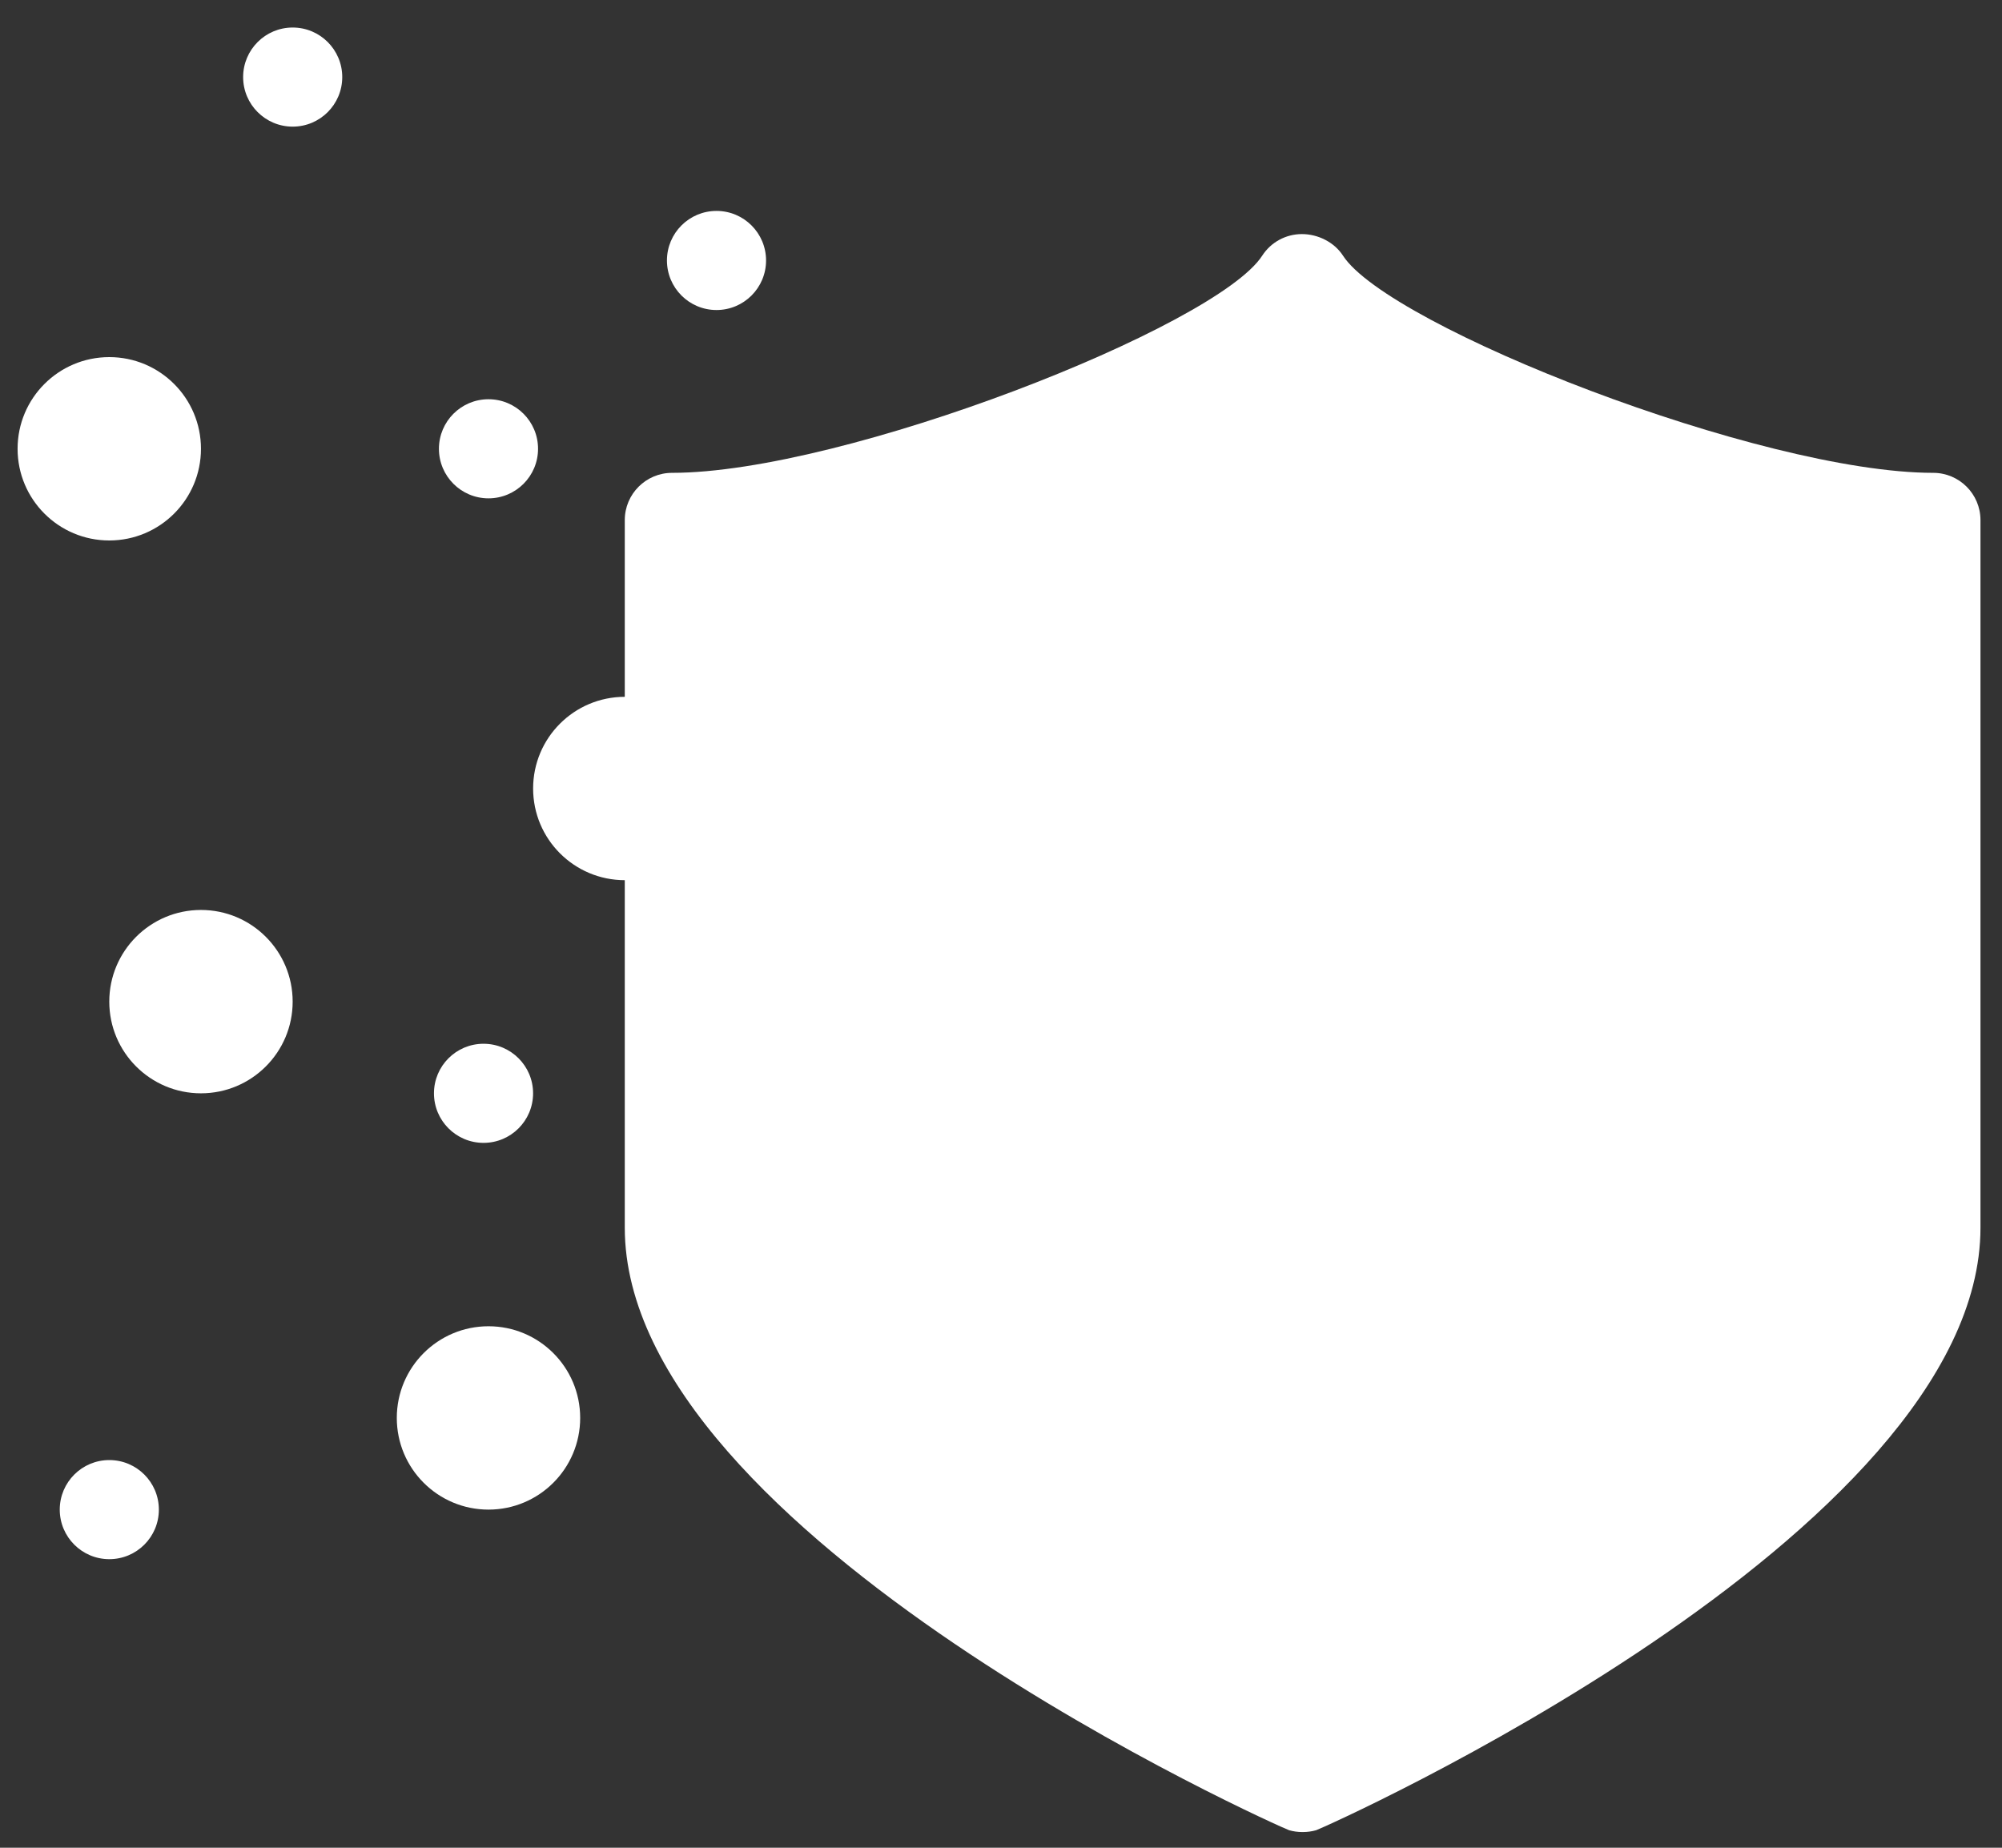 <svg xmlns="http://www.w3.org/2000/svg" fill="none" viewBox="0 0 65 60" height="60" width="65">
<rect x="0" y="0" width="65" height="60" fill="#333333" stroke="none"/>
<path fill="white" d="M43.604 8.302C45.096 10.607 57.185 15.354 62.766 15.354C63.613 15.354 64.301 16.041 64.301 16.889V39.865C64.301 49.862 42.949 59.367 42.733 59.43C42.594 59.47 42.449 59.49 42.304 59.49H42.281C42.137 59.49 41.992 59.47 41.853 59.43C41.637 59.367 20.285 49.862 20.285 39.865V16.889C20.285 16.041 20.973 15.354 21.82 15.354C27.401 15.354 39.49 10.607 40.981 8.302C41.264 7.864 41.749 7.601 42.27 7.601C42.791 7.601 43.321 7.864 43.604 8.302Z"></path>
<circle fill="white" r="1.609" cy="8.458" cx="23.263"></circle>
<circle fill="white" r="1.609" cy="14.573" cx="15.86"></circle>
<circle fill="white" r="1.609" cy="35.502" cx="15.699"></circle>
<circle fill="white" r="1.609" cy="49.02" cx="3.549"></circle>
<circle fill="white" r="1.609" cy="2.503" cx="9.503"></circle>
<circle fill="white" r="2.977" cy="25.604" cx="20.286"></circle>
<circle fill="white" r="2.977" cy="14.573" cx="3.548"></circle>
<circle fill="white" r="2.977" cy="32.525" cx="6.525"></circle>
<circle fill="white" r="2.977" cy="46.043" cx="15.86"></circle>
</svg>
